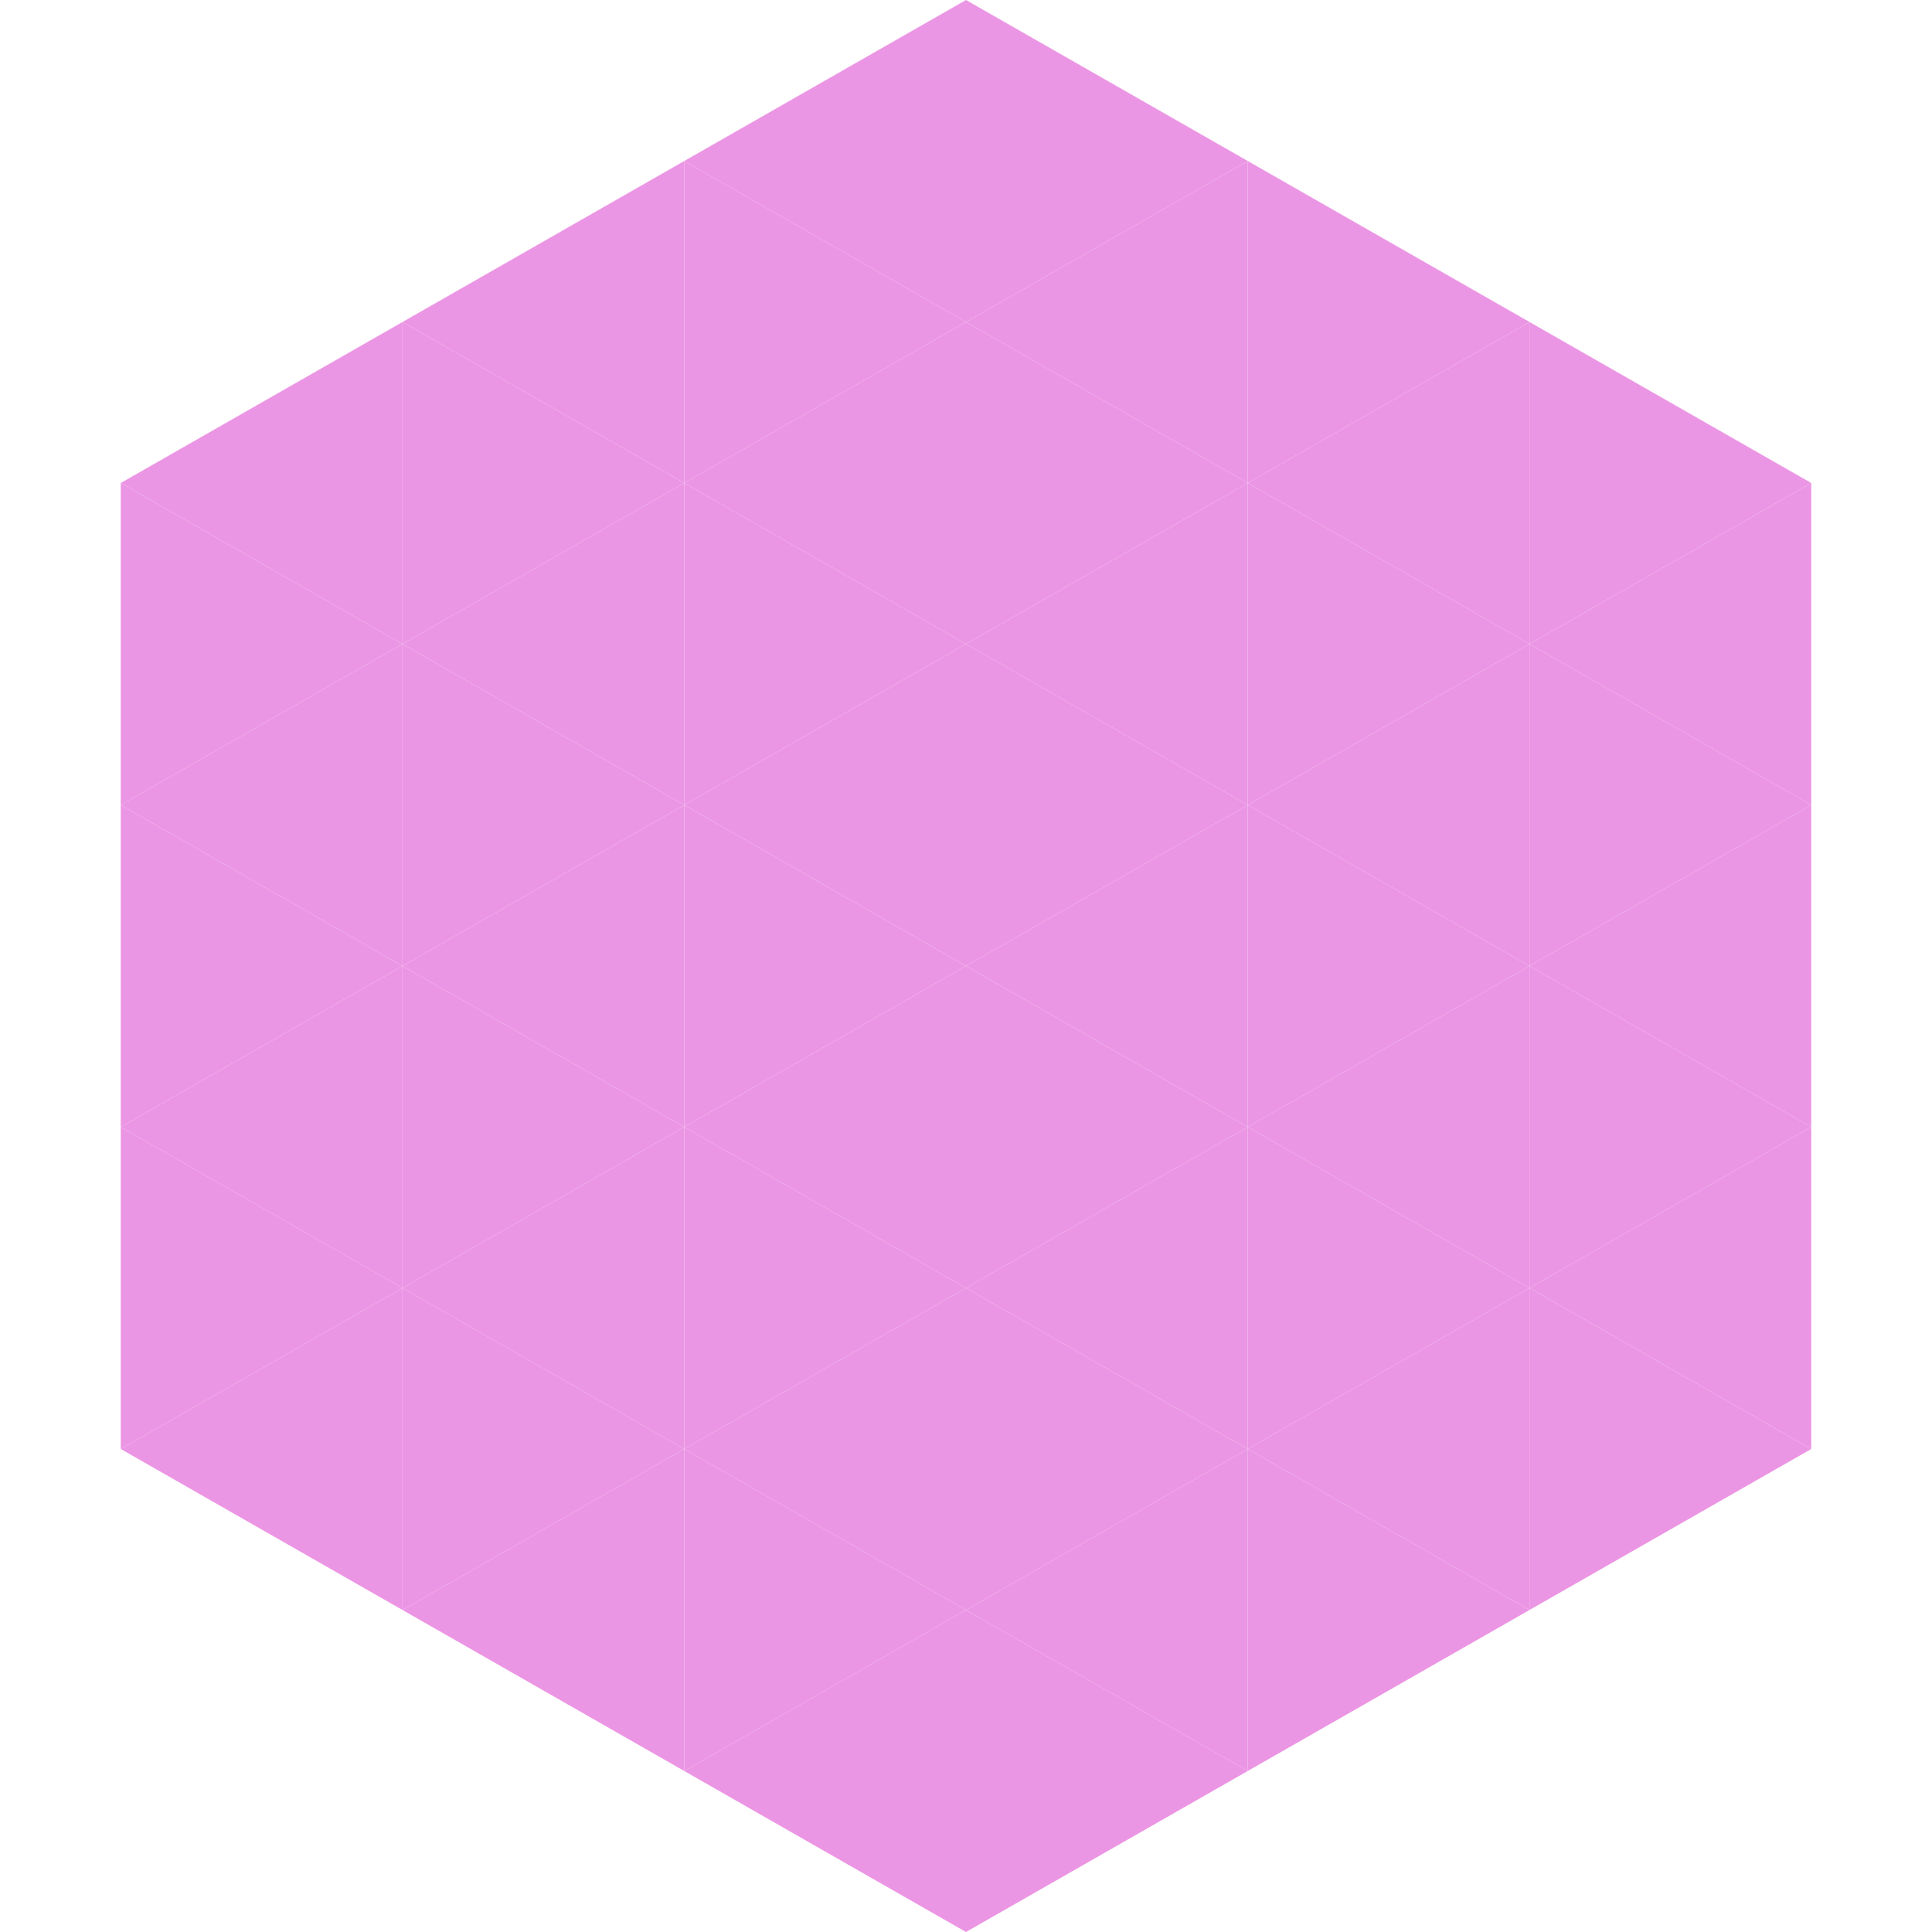 <?xml version="1.0"?>
<!-- Generated by SVGo -->
<svg width="240" height="240"
     xmlns="http://www.w3.org/2000/svg"
     xmlns:xlink="http://www.w3.org/1999/xlink">
<polygon points="50,40 15,60 50,80" style="fill:rgb(235,150,228)" />
<polygon points="190,40 225,60 190,80" style="fill:rgb(235,150,228)" />
<polygon points="15,60 50,80 15,100" style="fill:rgb(235,150,228)" />
<polygon points="225,60 190,80 225,100" style="fill:rgb(235,150,228)" />
<polygon points="50,80 15,100 50,120" style="fill:rgb(235,150,228)" />
<polygon points="190,80 225,100 190,120" style="fill:rgb(235,150,228)" />
<polygon points="15,100 50,120 15,140" style="fill:rgb(235,150,228)" />
<polygon points="225,100 190,120 225,140" style="fill:rgb(235,150,228)" />
<polygon points="50,120 15,140 50,160" style="fill:rgb(235,150,228)" />
<polygon points="190,120 225,140 190,160" style="fill:rgb(235,150,228)" />
<polygon points="15,140 50,160 15,180" style="fill:rgb(235,150,228)" />
<polygon points="225,140 190,160 225,180" style="fill:rgb(235,150,228)" />
<polygon points="50,160 15,180 50,200" style="fill:rgb(235,150,228)" />
<polygon points="190,160 225,180 190,200" style="fill:rgb(235,150,228)" />
<polygon points="15,180 50,200 15,220" style="fill:rgb(255,255,255); fill-opacity:0" />
<polygon points="225,180 190,200 225,220" style="fill:rgb(255,255,255); fill-opacity:0" />
<polygon points="50,0 85,20 50,40" style="fill:rgb(255,255,255); fill-opacity:0" />
<polygon points="190,0 155,20 190,40" style="fill:rgb(255,255,255); fill-opacity:0" />
<polygon points="85,20 50,40 85,60" style="fill:rgb(235,150,228)" />
<polygon points="155,20 190,40 155,60" style="fill:rgb(235,150,228)" />
<polygon points="50,40 85,60 50,80" style="fill:rgb(235,150,228)" />
<polygon points="190,40 155,60 190,80" style="fill:rgb(235,150,228)" />
<polygon points="85,60 50,80 85,100" style="fill:rgb(235,150,228)" />
<polygon points="155,60 190,80 155,100" style="fill:rgb(235,150,228)" />
<polygon points="50,80 85,100 50,120" style="fill:rgb(235,150,228)" />
<polygon points="190,80 155,100 190,120" style="fill:rgb(235,150,228)" />
<polygon points="85,100 50,120 85,140" style="fill:rgb(235,150,228)" />
<polygon points="155,100 190,120 155,140" style="fill:rgb(235,150,228)" />
<polygon points="50,120 85,140 50,160" style="fill:rgb(235,150,228)" />
<polygon points="190,120 155,140 190,160" style="fill:rgb(235,150,228)" />
<polygon points="85,140 50,160 85,180" style="fill:rgb(235,150,228)" />
<polygon points="155,140 190,160 155,180" style="fill:rgb(235,150,228)" />
<polygon points="50,160 85,180 50,200" style="fill:rgb(235,150,228)" />
<polygon points="190,160 155,180 190,200" style="fill:rgb(235,150,228)" />
<polygon points="85,180 50,200 85,220" style="fill:rgb(235,150,228)" />
<polygon points="155,180 190,200 155,220" style="fill:rgb(235,150,228)" />
<polygon points="120,0 85,20 120,40" style="fill:rgb(235,150,228)" />
<polygon points="120,0 155,20 120,40" style="fill:rgb(235,150,228)" />
<polygon points="85,20 120,40 85,60" style="fill:rgb(235,150,228)" />
<polygon points="155,20 120,40 155,60" style="fill:rgb(235,150,228)" />
<polygon points="120,40 85,60 120,80" style="fill:rgb(235,150,228)" />
<polygon points="120,40 155,60 120,80" style="fill:rgb(235,150,228)" />
<polygon points="85,60 120,80 85,100" style="fill:rgb(235,150,228)" />
<polygon points="155,60 120,80 155,100" style="fill:rgb(235,150,228)" />
<polygon points="120,80 85,100 120,120" style="fill:rgb(235,150,228)" />
<polygon points="120,80 155,100 120,120" style="fill:rgb(235,150,228)" />
<polygon points="85,100 120,120 85,140" style="fill:rgb(235,150,228)" />
<polygon points="155,100 120,120 155,140" style="fill:rgb(235,150,228)" />
<polygon points="120,120 85,140 120,160" style="fill:rgb(235,150,228)" />
<polygon points="120,120 155,140 120,160" style="fill:rgb(235,150,228)" />
<polygon points="85,140 120,160 85,180" style="fill:rgb(235,150,228)" />
<polygon points="155,140 120,160 155,180" style="fill:rgb(235,150,228)" />
<polygon points="120,160 85,180 120,200" style="fill:rgb(235,150,228)" />
<polygon points="120,160 155,180 120,200" style="fill:rgb(235,150,228)" />
<polygon points="85,180 120,200 85,220" style="fill:rgb(235,150,228)" />
<polygon points="155,180 120,200 155,220" style="fill:rgb(235,150,228)" />
<polygon points="120,200 85,220 120,240" style="fill:rgb(235,150,228)" />
<polygon points="120,200 155,220 120,240" style="fill:rgb(235,150,228)" />
<polygon points="85,220 120,240 85,260" style="fill:rgb(255,255,255); fill-opacity:0" />
<polygon points="155,220 120,240 155,260" style="fill:rgb(255,255,255); fill-opacity:0" />
</svg>
